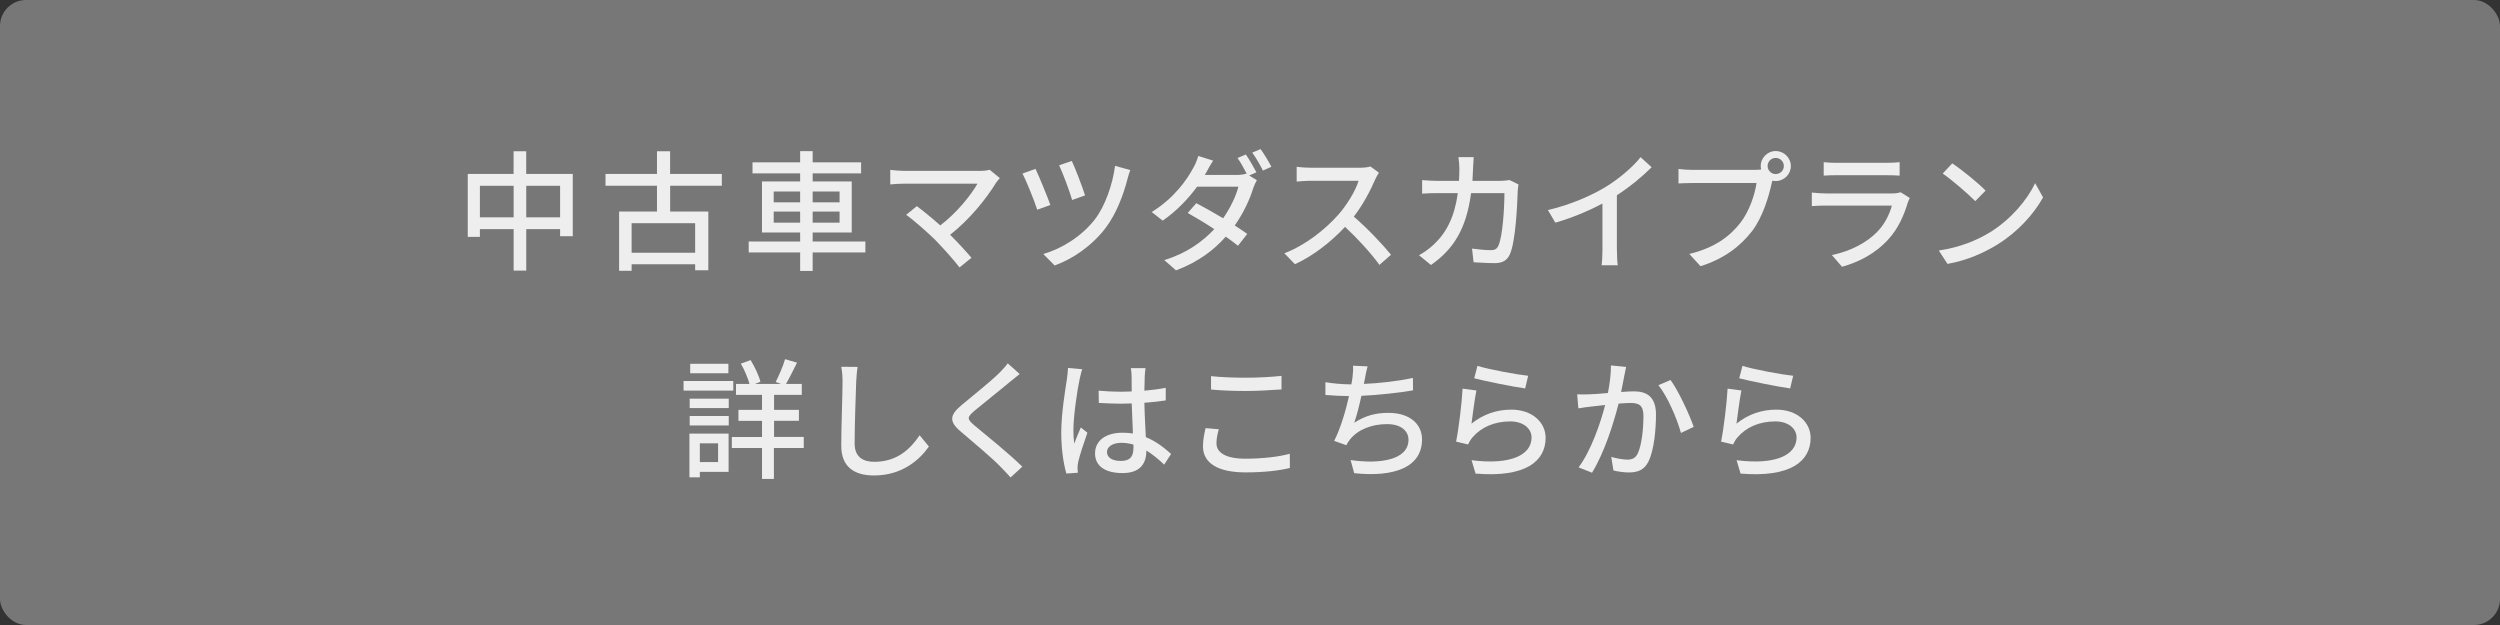 <?xml version="1.0" encoding="UTF-8"?><svg id="b" xmlns="http://www.w3.org/2000/svg" width="480" height="120" viewBox="0 0 480 120"><rect x="0" y="0" width="480" height="120" fill="#333333" stroke="none"/><defs><style>.d{fill:#777;}.d,.e{stroke-width:0px;}.e{fill:#eee;}</style></defs><g id="c"><rect class="d" width="480" height="120" rx="5" ry="5"/><path class="e" d="m109.97,33.4v11.95h-2.43v-1.35h-6.5v7.95h-2.42v-7.95h-6.48v1.48h-2.33v-12.08h8.8v-4.35h2.42v4.35h8.93Zm-11.35,8.33v-6.05h-6.48v6.05h6.48Zm8.92,0v-6.05h-6.5v6.05h6.5Z"/><path class="e" d="m128.67,35.67v4.95h7.33v11.27h-2.53v-1.15h-12.2v1.25h-2.4v-11.38h7.27v-4.95h-9.88v-2.27h9.88v-4.35h2.52v4.35h9.93v2.27h-9.93Zm4.8,7.18h-12.2v5.67h12.2v-5.67Z"/><path class="e" d="m166.15,48.47h-10.12v3.55h-2.4v-3.55h-9.88v-2.1h9.88v-1.73h-7.33v-9.8h7.33v-1.55h-9.15v-2.12h9.15v-2.15h2.4v2.15h9.3v2.12h-9.3v1.55h7.5v9.8h-7.5v1.73h10.12v2.1Zm-17.6-9.62h5.08v-2.08h-5.08v2.08Zm5.08,3.9v-2.13h-5.08v2.13h5.08Zm2.4-5.98v2.08h5.17v-2.08h-5.17Zm5.17,3.85h-5.17v2.13h5.17v-2.13Z"/><path class="e" d="m191.97,34.2c-.3.32-.55.62-.72.88-1.8,2.95-5,7-8.83,10,1.48,1.47,3.1,3.22,4.1,4.42l-2.3,1.85c-1-1.35-3.03-3.6-4.62-5.25-1.5-1.48-4.22-3.88-5.62-4.85l2.05-1.67c.95.7,2.85,2.22,4.5,3.7,3.3-2.52,5.92-5.88,7.15-8.02h-14.05c-1,0-2.18.1-2.7.15v-2.8c.68.1,1.85.2,2.7.2h14.45c.8,0,1.5-.07,1.93-.22l1.97,1.62Z"/><path class="e" d="m201.67,39.35l-2.52.92c-.5-1.6-2.18-5.75-2.83-6.95l2.5-.9c.7,1.48,2.25,5.25,2.85,6.93Zm15.35-6.68c-.23.53-.4,1.2-.53,1.65-.75,2.95-2.12,6.67-4.18,9.4-2.6,3.42-6.27,5.98-9.82,7.25l-2.18-2.2c3.5-1,7.3-3.35,9.83-6.55,2.05-2.6,3.5-6.88,3.95-10.38l2.93.82Zm-8.7,4.85l-2.47.88c-.42-1.5-1.82-5.27-2.5-6.67l2.43-.83c.6,1.23,2.1,5.12,2.55,6.62Z"/><path class="e" d="m239.85,33.7l1.47.9c-.25.4-.52,1.02-.7,1.52-.62,2.08-1.85,4.75-3.55,7.17.93.6,1.78,1.18,2.4,1.62l-1.78,2.28c-.6-.5-1.42-1.1-2.35-1.75-2.22,2.52-5.28,4.88-9.55,6.47l-2.25-1.97c4.4-1.35,7.42-3.62,9.6-5.95-1.83-1.2-3.75-2.35-5.1-3.1l1.65-1.88c1.4.73,3.33,1.8,5.15,2.9,1.38-1.97,2.5-4.32,2.93-6.07h-7.93c-1.65,2.27-3.92,4.67-6.6,6.52l-2.12-1.65c4.35-2.68,6.82-6.27,8-8.5.32-.52.75-1.52.95-2.27l2.85.9c-.5.75-1.02,1.73-1.3,2.23l-.3.52h6.08c.72,0,1.4-.08,1.88-.25l.1.05c-.5-.98-1.18-2.23-1.78-3.05l1.6-.68c.62.9,1.53,2.45,2.03,3.43l-1.38.6Zm2.18-5.08c.67.92,1.62,2.5,2.07,3.4l-1.62.73c-.53-1.08-1.35-2.5-2.05-3.45l1.6-.67Z"/><path class="e" d="m264.75,33.17c-.17.25-.55.88-.72,1.3-.88,2.05-2.35,4.88-4.1,7.12,2.58,2.2,5.6,5.42,7.15,7.32l-2.23,1.95c-1.62-2.25-4.12-5-6.6-7.3-2.67,2.85-6.03,5.52-9.62,7.17l-2.03-2.1c4.05-1.55,7.8-4.55,10.28-7.32,1.7-1.9,3.38-4.65,3.97-6.6h-9.17c-.97,0-2.33.12-2.72.15v-2.83c.5.08,1.95.18,2.72.18h9.28c.92,0,1.75-.1,2.17-.25l1.62,1.2Z"/><path class="e" d="m291.55,35.42c-.08.43-.12.95-.15,1.28-.07,2.52-.4,9.67-1.5,12.12-.53,1.15-1.38,1.7-2.9,1.7-1.35,0-2.82-.1-4.07-.17l-.3-2.62c1.28.17,2.6.3,3.62.3.75,0,1.15-.23,1.43-.85.85-1.75,1.17-7.4,1.17-10.1h-6.4c-.93,6.95-3.4,10.77-7.7,13.8l-2.3-1.88c.9-.48,2-1.25,2.88-2.1,2.42-2.27,3.95-5.3,4.57-9.82h-3.8c-.92,0-2.1.02-3.05.1v-2.6c.95.07,2.07.15,3.05.15h4.02c.05-.75.08-1.55.08-2.38,0-.58-.08-1.6-.18-2.18h2.93c-.05.58-.1,1.5-.12,2.1-.03.85-.08,1.68-.12,2.45h5.4c.65,0,1.23-.08,1.73-.15l1.72.85Z"/><path class="e" d="m310.45,47.98c0,1.02.05,2.4.17,2.95h-3.1c.08-.55.15-1.92.15-2.95v-8.9c-2.62,1.4-5.95,2.8-9.05,3.67l-1.42-2.42c4.27-.98,8.5-2.83,11.27-4.55,2.52-1.57,5.12-3.8,6.52-5.6l2.12,1.93c-1.8,1.8-4.15,3.75-6.67,5.38v10.5Z"/><path class="e" d="m337.08,32.6c.3,0,.67,0,1.05-.05-.05-.22-.07-.45-.07-.67,0-1.58,1.3-2.88,2.88-2.88s2.9,1.3,2.9,2.88-1.3,2.88-2.9,2.88c-.23,0-.45-.02-.65-.08l-.12.48c-.55,2.55-1.72,6.5-3.75,9.18-2.28,2.95-5.4,5.35-9.92,6.77l-2.15-2.35c4.9-1.2,7.73-3.35,9.78-5.95,1.72-2.2,2.8-5.4,3.12-7.67h-12.28c-1.08,0-2.08.05-2.7.08v-2.78c.7.1,1.88.18,2.7.18h12.12Zm5.42-.73c0-.85-.7-1.55-1.57-1.55s-1.55.7-1.55,1.55.7,1.55,1.55,1.55,1.57-.67,1.57-1.55Z"/><path class="e" d="m366.68,38.02c-.12.27-.33.65-.38.85-.72,2.45-1.83,4.98-3.68,7.02-2.57,2.85-5.75,4.43-8.95,5.33l-1.95-2.25c3.62-.75,6.7-2.38,8.75-4.5,1.42-1.48,2.33-3.35,2.77-5h-12.72c-.6,0-1.7.02-2.65.1v-2.6c.98.1,1.93.17,2.65.17h12.8c.67,0,1.27-.1,1.6-.23l1.75,1.1Zm-16.53-6.88c.68.08,1.58.12,2.38.12h9.75c.8,0,1.83-.05,2.45-.12v2.58c-.62-.05-1.62-.08-2.48-.08h-9.72c-.78,0-1.67.02-2.38.08v-2.58Z"/><path class="e" d="m382.08,44.6c4.03-2.48,7.15-6.23,8.67-9.43l1.52,2.73c-1.8,3.23-4.88,6.65-8.77,9.05-2.52,1.55-5.7,3.02-9.58,3.72l-1.67-2.57c4.17-.62,7.42-2.02,9.83-3.5Zm-.85-8l-1.98,2.02c-1.3-1.33-4.4-4.02-6.25-5.3l1.83-1.95c1.78,1.17,5,3.77,6.4,5.23Z"/><path class="e" d="m140.79,75h-9.55v-1.85h9.55v1.85Zm-.9,15.6h-5.52v1.05h-2v-8.4h7.52v7.35Zm-7.47-14.05h7.5v1.8h-7.5v-1.8Zm0,3.32h7.5v1.82h-7.5v-1.82Zm7.43-8.2h-7.33v-1.82h7.33v1.82Zm-5.48,13.45v3.6h3.5v-3.6h-3.5Zm19.92.9h-5.7v5.93h-2.28v-5.93h-5.8v-2.12h5.8v-3.1h-4.53v-2.1h4.53v-2.88h-5v-2.1h2.6c-.32-1.15-.97-2.7-1.67-3.9l1.88-.68c.8,1.3,1.6,3,1.88,4.15l-1.05.43h5.03l-1.05-.38c.6-1.18,1.43-3.05,1.8-4.38l2.3.67c-.72,1.43-1.47,2.98-2.12,4.08h3.03v2.1h-5.32v2.88h4.77v2.1h-4.77v3.1h5.7v2.12Z"/><path class="e" d="m164.66,70.45c-.15.9-.22,1.95-.27,2.82-.1,2.75-.3,8.45-.3,11.9,0,2.6,1.65,3.5,3.78,3.5,4.35,0,6.92-2.45,8.7-5.1l1.78,2.17c-1.65,2.35-4.97,5.55-10.53,5.55-3.78,0-6.3-1.62-6.3-5.72,0-3.53.25-9.9.25-12.3,0-1.02-.08-2.02-.25-2.85l3.15.03Z"/><path class="e" d="m195.79,71.8c-.62.48-1.4,1.15-1.9,1.53-1.65,1.4-5.08,4.1-6.83,5.57-1.42,1.23-1.42,1.55.05,2.8,2.07,1.72,6.75,5.5,9.17,7.9l-2.25,2.07c-.6-.7-1.3-1.38-1.9-2.02-1.35-1.45-5.35-4.82-7.62-6.75-2.4-2-2.15-3.23.17-5.17,1.9-1.6,5.5-4.45,7.18-6.12.57-.6,1.3-1.33,1.62-1.85l2.3,2.05Z"/><path class="e" d="m207.79,70.9c-.17.43-.4,1.45-.5,1.9-.45,2-1.2,7.15-1.2,9.8,0,.88.05,1.7.17,2.6.35-1.03.88-2.23,1.25-3.12l1.27,1c-.65,1.85-1.5,4.38-1.77,5.65-.08.32-.12.82-.12,1.12.02.25.02.62.05.92l-2.2.15c-.5-1.72-.98-4.5-.98-7.85,0-3.7.8-8.4,1.1-10.38.07-.62.17-1.4.2-2.05l2.72.25Zm15.73,18.3c-1.15-1.08-2.27-2-3.42-2.7v.08c0,2.3-1.1,4.25-4.55,4.25s-5.3-1.4-5.3-3.78,1.97-3.97,5.27-3.97c.7,0,1.38.05,2,.15-.08-1.73-.17-3.85-.23-5.77-.7.02-1.4.05-2.1.05-1.42,0-2.78-.08-4.22-.15l-.03-2.35c1.43.12,2.8.2,4.28.2.7,0,1.38-.03,2.07-.05,0-1.23-.02-2.27-.02-2.9,0-.42-.05-1.1-.15-1.58h2.82c-.07.5-.12,1.03-.15,1.53-.02.62-.05,1.67-.07,2.8,1.45-.12,2.82-.3,4.1-.55v2.42c-1.28.2-2.67.35-4.1.45.05,2.47.2,4.7.28,6.6,2.05.83,3.6,2.1,4.85,3.23l-1.33,2.05Zm-5.9-3.85c-.75-.2-1.5-.33-2.3-.33-1.65,0-2.78.73-2.78,1.75,0,1.15,1.1,1.73,2.68,1.73,1.82,0,2.4-.92,2.4-2.48v-.67Z"/><path class="e" d="m234.01,82.42c-.27.95-.45,1.8-.45,2.7,0,1.73,1.72,2.95,5.5,2.95,3.4,0,6.58-.38,8.58-.95l.02,2.73c-1.95.5-5,.85-8.52.85-5.3,0-8.17-1.78-8.17-5,0-1.35.28-2.53.5-3.5l2.55.22Zm-1.48-10.2c1.8.2,4.1.3,6.62.3s5.05-.15,6.9-.35v2.6c-1.7.12-4.57.3-6.88.3-2.55,0-4.67-.1-6.65-.28v-2.57Z"/><path class="e" d="m271.31,74.95c-2.72.47-6.7.9-9.92,1.05-.4,1.83-.9,3.85-1.38,5.17,2.1-1.35,4.05-1.9,6.6-1.9,3.97,0,6.42,2.08,6.42,5.1,0,5.33-5.3,7.3-13.02,6.48l-.7-2.52c5.6.82,11.12,0,11.12-3.9,0-1.67-1.42-3-4.1-3-2.92,0-5.55,1-7.12,2.93-.28.35-.5.7-.72,1.12l-2.33-.83c1.23-2.4,2.23-5.82,2.85-8.6-1.62-.02-3.18-.1-4.53-.22v-2.45c1.42.25,3.35.42,4.88.42h.1c.1-.52.18-.97.22-1.35.1-.9.15-1.5.1-2.23l2.8.12c-.22.75-.38,1.55-.5,2.27l-.22,1.1c2.9-.12,6.42-.5,9.42-1.15l.02,2.38Z"/><path class="e" d="m282.51,81.35c2.3-1.85,4.9-2.7,7.67-2.7,4.03,0,6.58,2.48,6.58,5.4,0,4.48-3.8,7.68-13.45,6.88l-.77-2.57c7.65.98,11.52-1.08,11.52-4.35,0-1.83-1.7-3.1-4.07-3.1-3.08,0-5.62,1.12-7.3,3.1-.4.48-.62.9-.82,1.33l-2.3-.55c.48-2.32,1.1-7.38,1.25-10.17l2.65.35c-.32,1.55-.75,4.88-.95,6.4Zm1.17-11.1c2.23.7,7.55,1.67,9.73,1.9l-.58,2.43c-2.42-.33-7.88-1.45-9.78-1.95l.62-2.38Z"/><path class="e" d="m312.21,70.48c-.12.52-.25,1.15-.35,1.7-.15.75-.38,1.95-.6,3.08,1.02-.08,1.9-.12,2.47-.12,2.4,0,4.22,1,4.22,4.45,0,2.92-.38,6.85-1.42,8.97-.8,1.68-2.08,2.15-3.83,2.15-.92,0-2.12-.18-2.92-.38l-.42-2.6c1,.3,2.38.52,3.05.52.88,0,1.58-.23,2.03-1.17.75-1.55,1.1-4.65,1.1-7.23,0-2.12-.95-2.48-2.52-2.48-.5,0-1.33.05-2.25.12-.93,3.65-2.68,9.33-5.1,13.27l-2.58-1.02c2.45-3.3,4.23-8.62,5.1-11.98-1.12.12-2.12.23-2.67.3-.65.07-1.78.22-2.48.35l-.22-2.7c.83.05,1.55.02,2.38,0,.8-.02,2.12-.12,3.52-.25.35-1.83.6-3.7.58-5.3l2.92.3Zm8.53,2.48c1.53,2.07,3.65,6.67,4.45,9l-2.45,1.17c-.7-2.62-2.58-7.05-4.33-9.17l2.33-1Z"/><path class="e" d="m333.39,81.35c2.3-1.85,4.9-2.7,7.67-2.7,4.03,0,6.58,2.48,6.58,5.4,0,4.48-3.8,7.68-13.45,6.88l-.77-2.57c7.65.98,11.52-1.08,11.52-4.35,0-1.83-1.7-3.1-4.07-3.1-3.08,0-5.62,1.12-7.3,3.1-.4.48-.62.9-.82,1.33l-2.3-.55c.48-2.32,1.1-7.38,1.25-10.17l2.65.35c-.32,1.55-.75,4.88-.95,6.4Zm1.17-11.1c2.23.7,7.55,1.67,9.73,1.9l-.58,2.43c-2.42-.33-7.88-1.45-9.78-1.95l.62-2.38Z"/></g></svg>